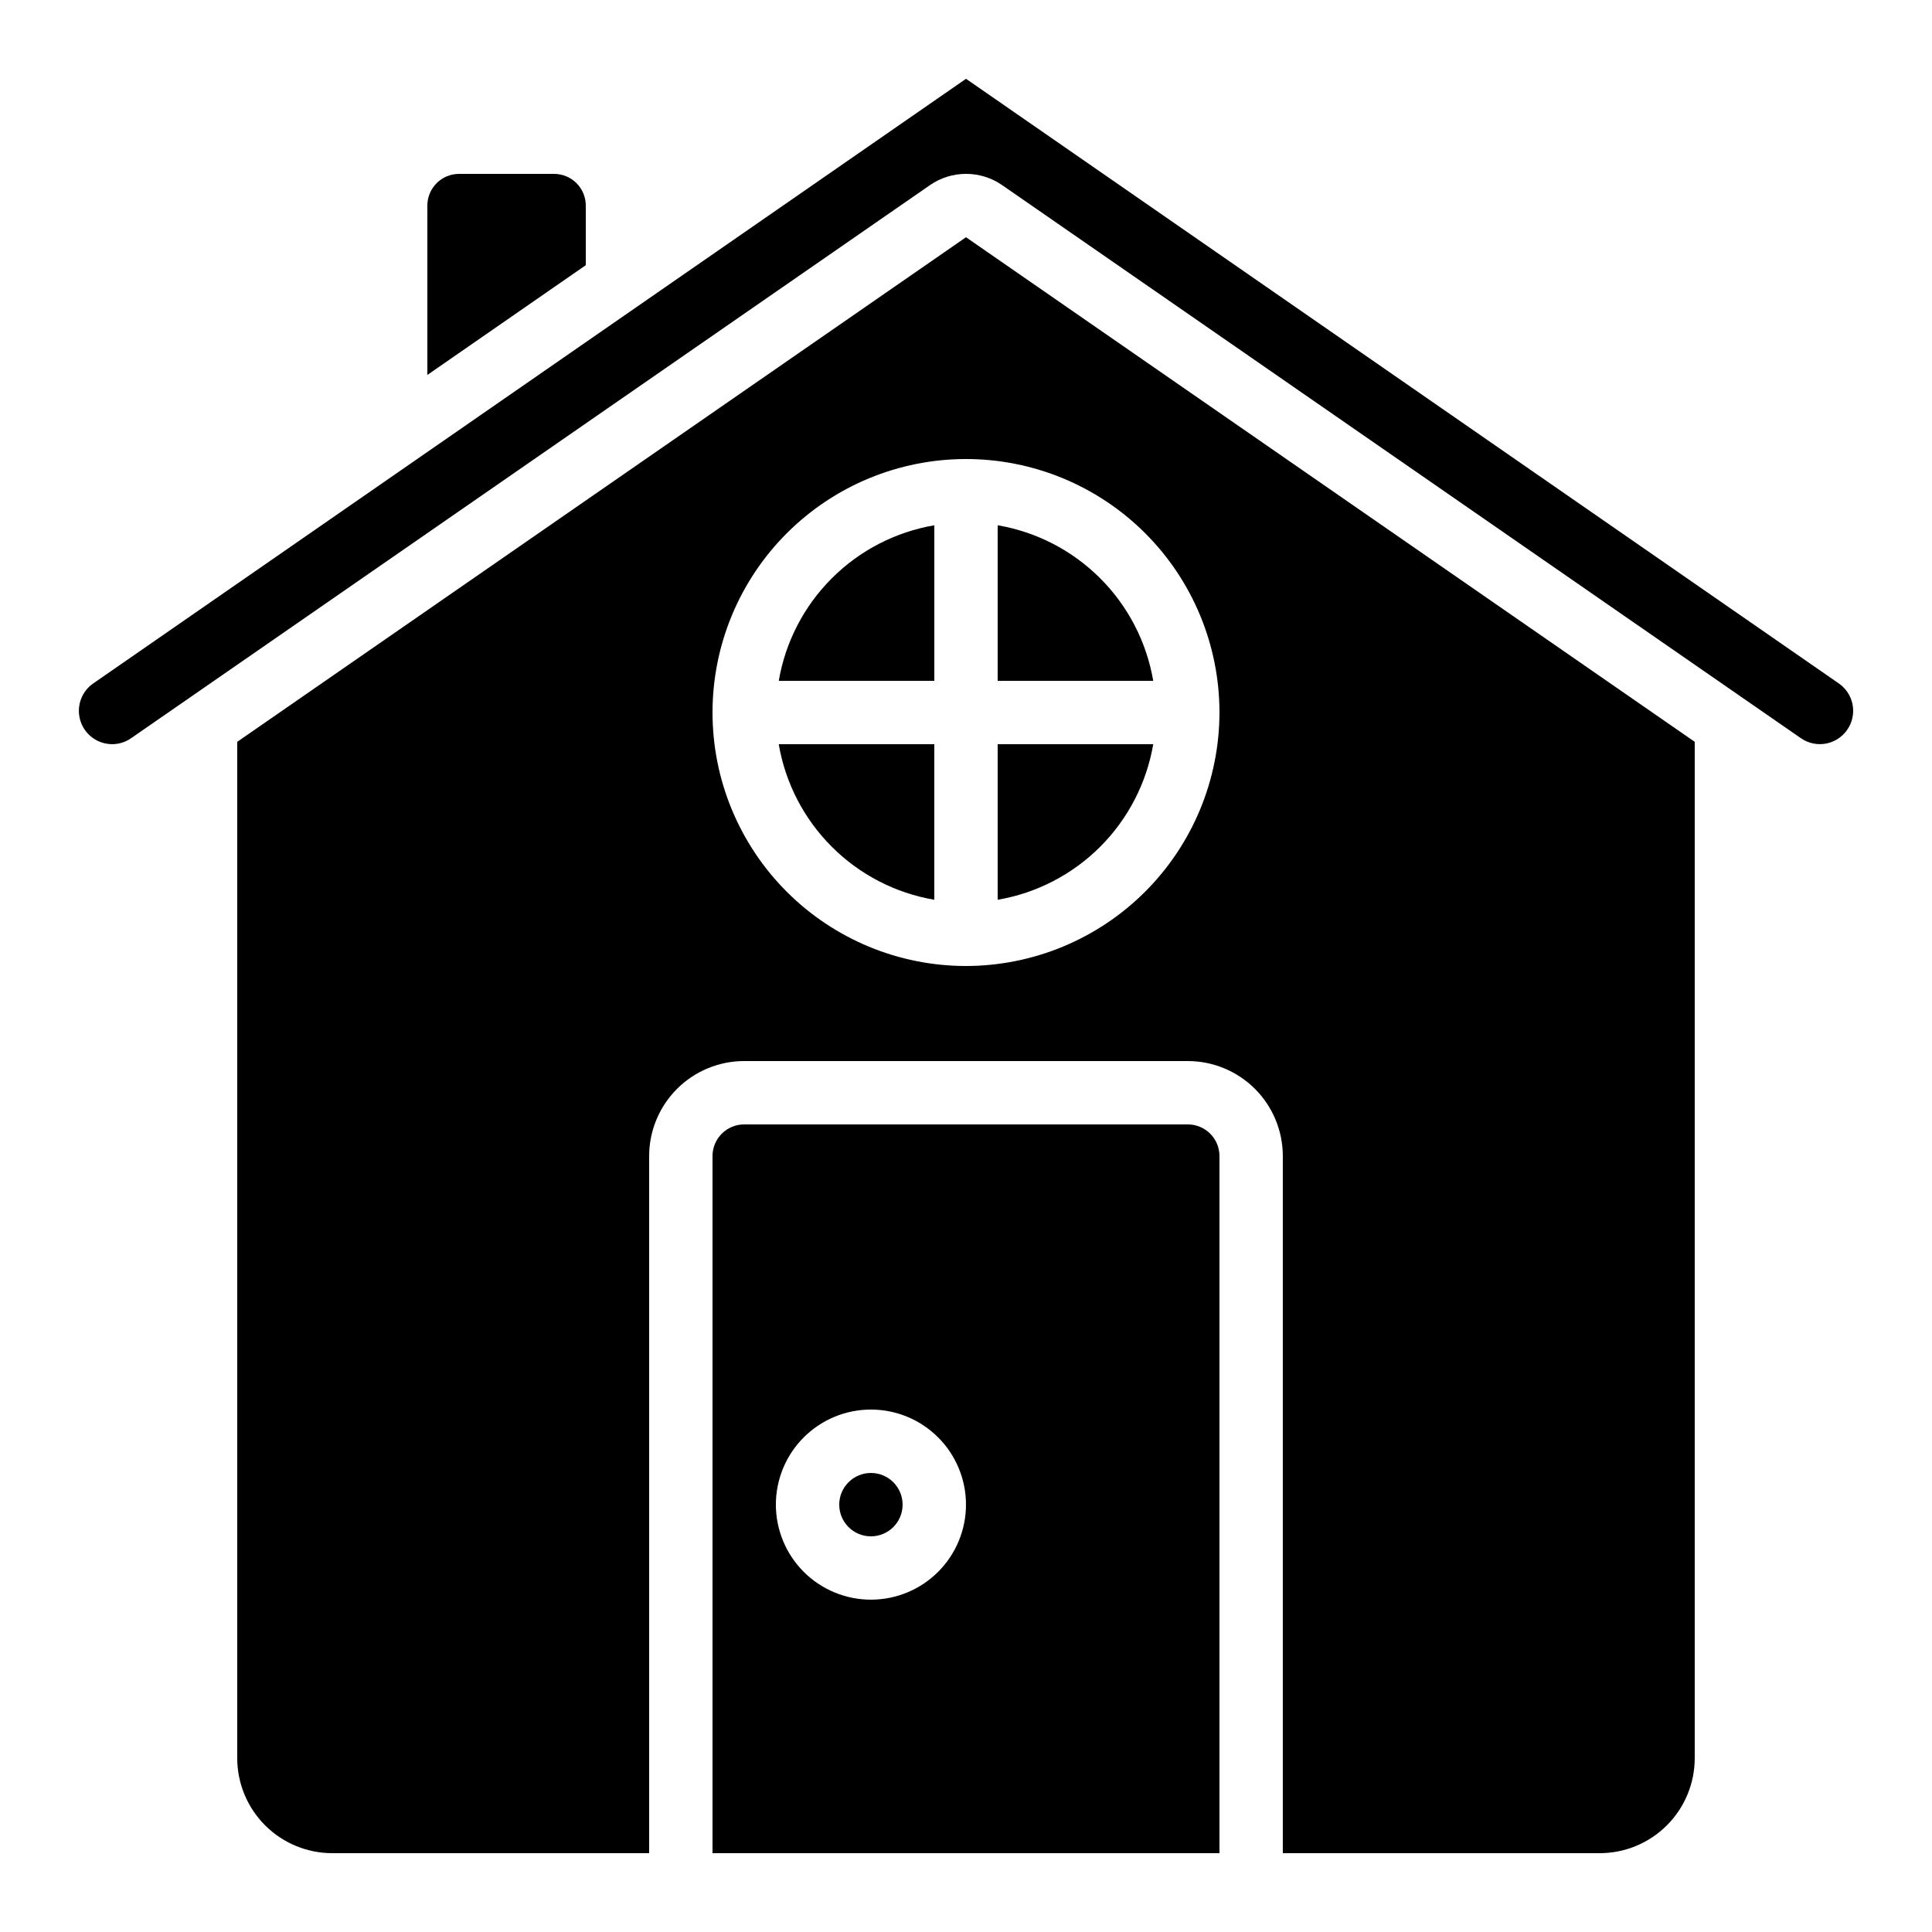 <?xml version="1.0" encoding="UTF-8"?>
<!-- Uploaded to: ICON Repo, www.svgrepo.com, Generator: ICON Repo Mixer Tools -->
<svg fill="#000000" width="800px" height="800px" version="1.1" viewBox="144 144 512 512" xmlns="http://www.w3.org/2000/svg">
 <g>
  <path d="m383.2 542.75c0 4.637-3.758 8.395-8.395 8.395-4.637 0-8.398-3.758-8.398-8.395 0-4.641 3.762-8.398 8.398-8.398 4.637 0 8.395 3.758 8.395 8.398"/>
  <path d="m341.22 441.98c-4.641 0-8.398 3.758-8.398 8.395v184.73h134.35v-184.73c0-2.227-0.883-4.363-2.457-5.938-1.574-1.574-3.711-2.457-5.938-2.457zm33.586 125.95v-0.004c-6.68 0-13.09-2.652-17.812-7.375-4.723-4.727-7.379-11.133-7.379-17.812 0-6.684 2.656-13.09 7.379-17.812 4.723-4.727 11.133-7.379 17.812-7.379 6.68 0 13.086 2.652 17.812 7.379 4.723 4.723 7.379 11.129 7.379 17.812 0 6.68-2.656 13.086-7.379 17.812-4.727 4.723-11.133 7.375-17.812 7.375z"/>
  <path d="m299.24 198.48c0-2.231-0.887-4.363-2.461-5.938-1.574-1.578-3.711-2.461-5.938-2.461h-25.191c-4.637 0-8.395 3.758-8.395 8.398v44.883l41.984-29.086z"/>
  <path d="m408.39 283.2v41.227h41.23c-1.762-10.293-6.672-19.789-14.055-27.172-7.387-7.387-16.879-12.297-27.176-14.055z"/>
  <path d="m408.39 382.45c10.297-1.758 19.789-6.672 27.176-14.055 7.383-7.387 12.293-16.879 14.055-27.172h-41.23z"/>
  <path d="m350.38 324.43h41.227v-41.227c-10.293 1.758-19.789 6.668-27.172 14.055-7.387 7.383-12.297 16.879-14.055 27.172z"/>
  <path d="m391.6 382.45v-41.227h-41.227c1.758 10.293 6.668 19.785 14.055 27.172 7.383 7.383 16.879 12.297 27.172 14.055z"/>
  <path d="m567.93 635.11c6.684 0 13.09-2.652 17.812-7.379 4.727-4.723 7.379-11.129 7.379-17.812v-269.33l-193.12-133.72-193.13 133.72v269.33c0 6.684 2.656 13.09 7.379 17.812 4.723 4.727 11.133 7.379 17.812 7.379h83.969v-184.73c0-6.68 2.652-13.086 7.379-17.812 4.723-4.723 11.129-7.379 17.812-7.379h117.55c6.68 0 13.086 2.656 17.812 7.379 4.723 4.727 7.375 11.133 7.375 17.812v184.73zm-167.93-235.11c-17.816 0-34.902-7.078-47.5-19.676-12.598-12.598-19.676-29.684-19.676-47.5 0-17.816 7.078-34.902 19.676-47.5 12.598-12.598 29.684-19.676 47.5-19.676 17.812 0 34.902 7.078 47.5 19.676 12.598 12.598 19.672 29.684 19.672 47.5-0.02 17.809-7.102 34.883-19.695 47.477s-29.668 19.676-47.477 19.699z"/>
  <path d="m171.72 340.98c2.43 0.582 4.992 0.086 7.035-1.352l211.7-146.57c2.809-1.945 6.141-2.984 9.559-2.984 3.414 0 6.75 1.039 9.559 2.984l211.65 146.55c2.043 1.434 4.602 1.934 7.035 1.375 2.434-0.562 4.516-2.129 5.727-4.312 2.211-3.957 1.062-8.941-2.652-11.531l-231.33-160.26-231.36 160.28c-2.844 2.008-4.242 5.496-3.578 8.91 0.664 3.414 3.273 6.121 6.66 6.91z"/>
 </g>
</svg>